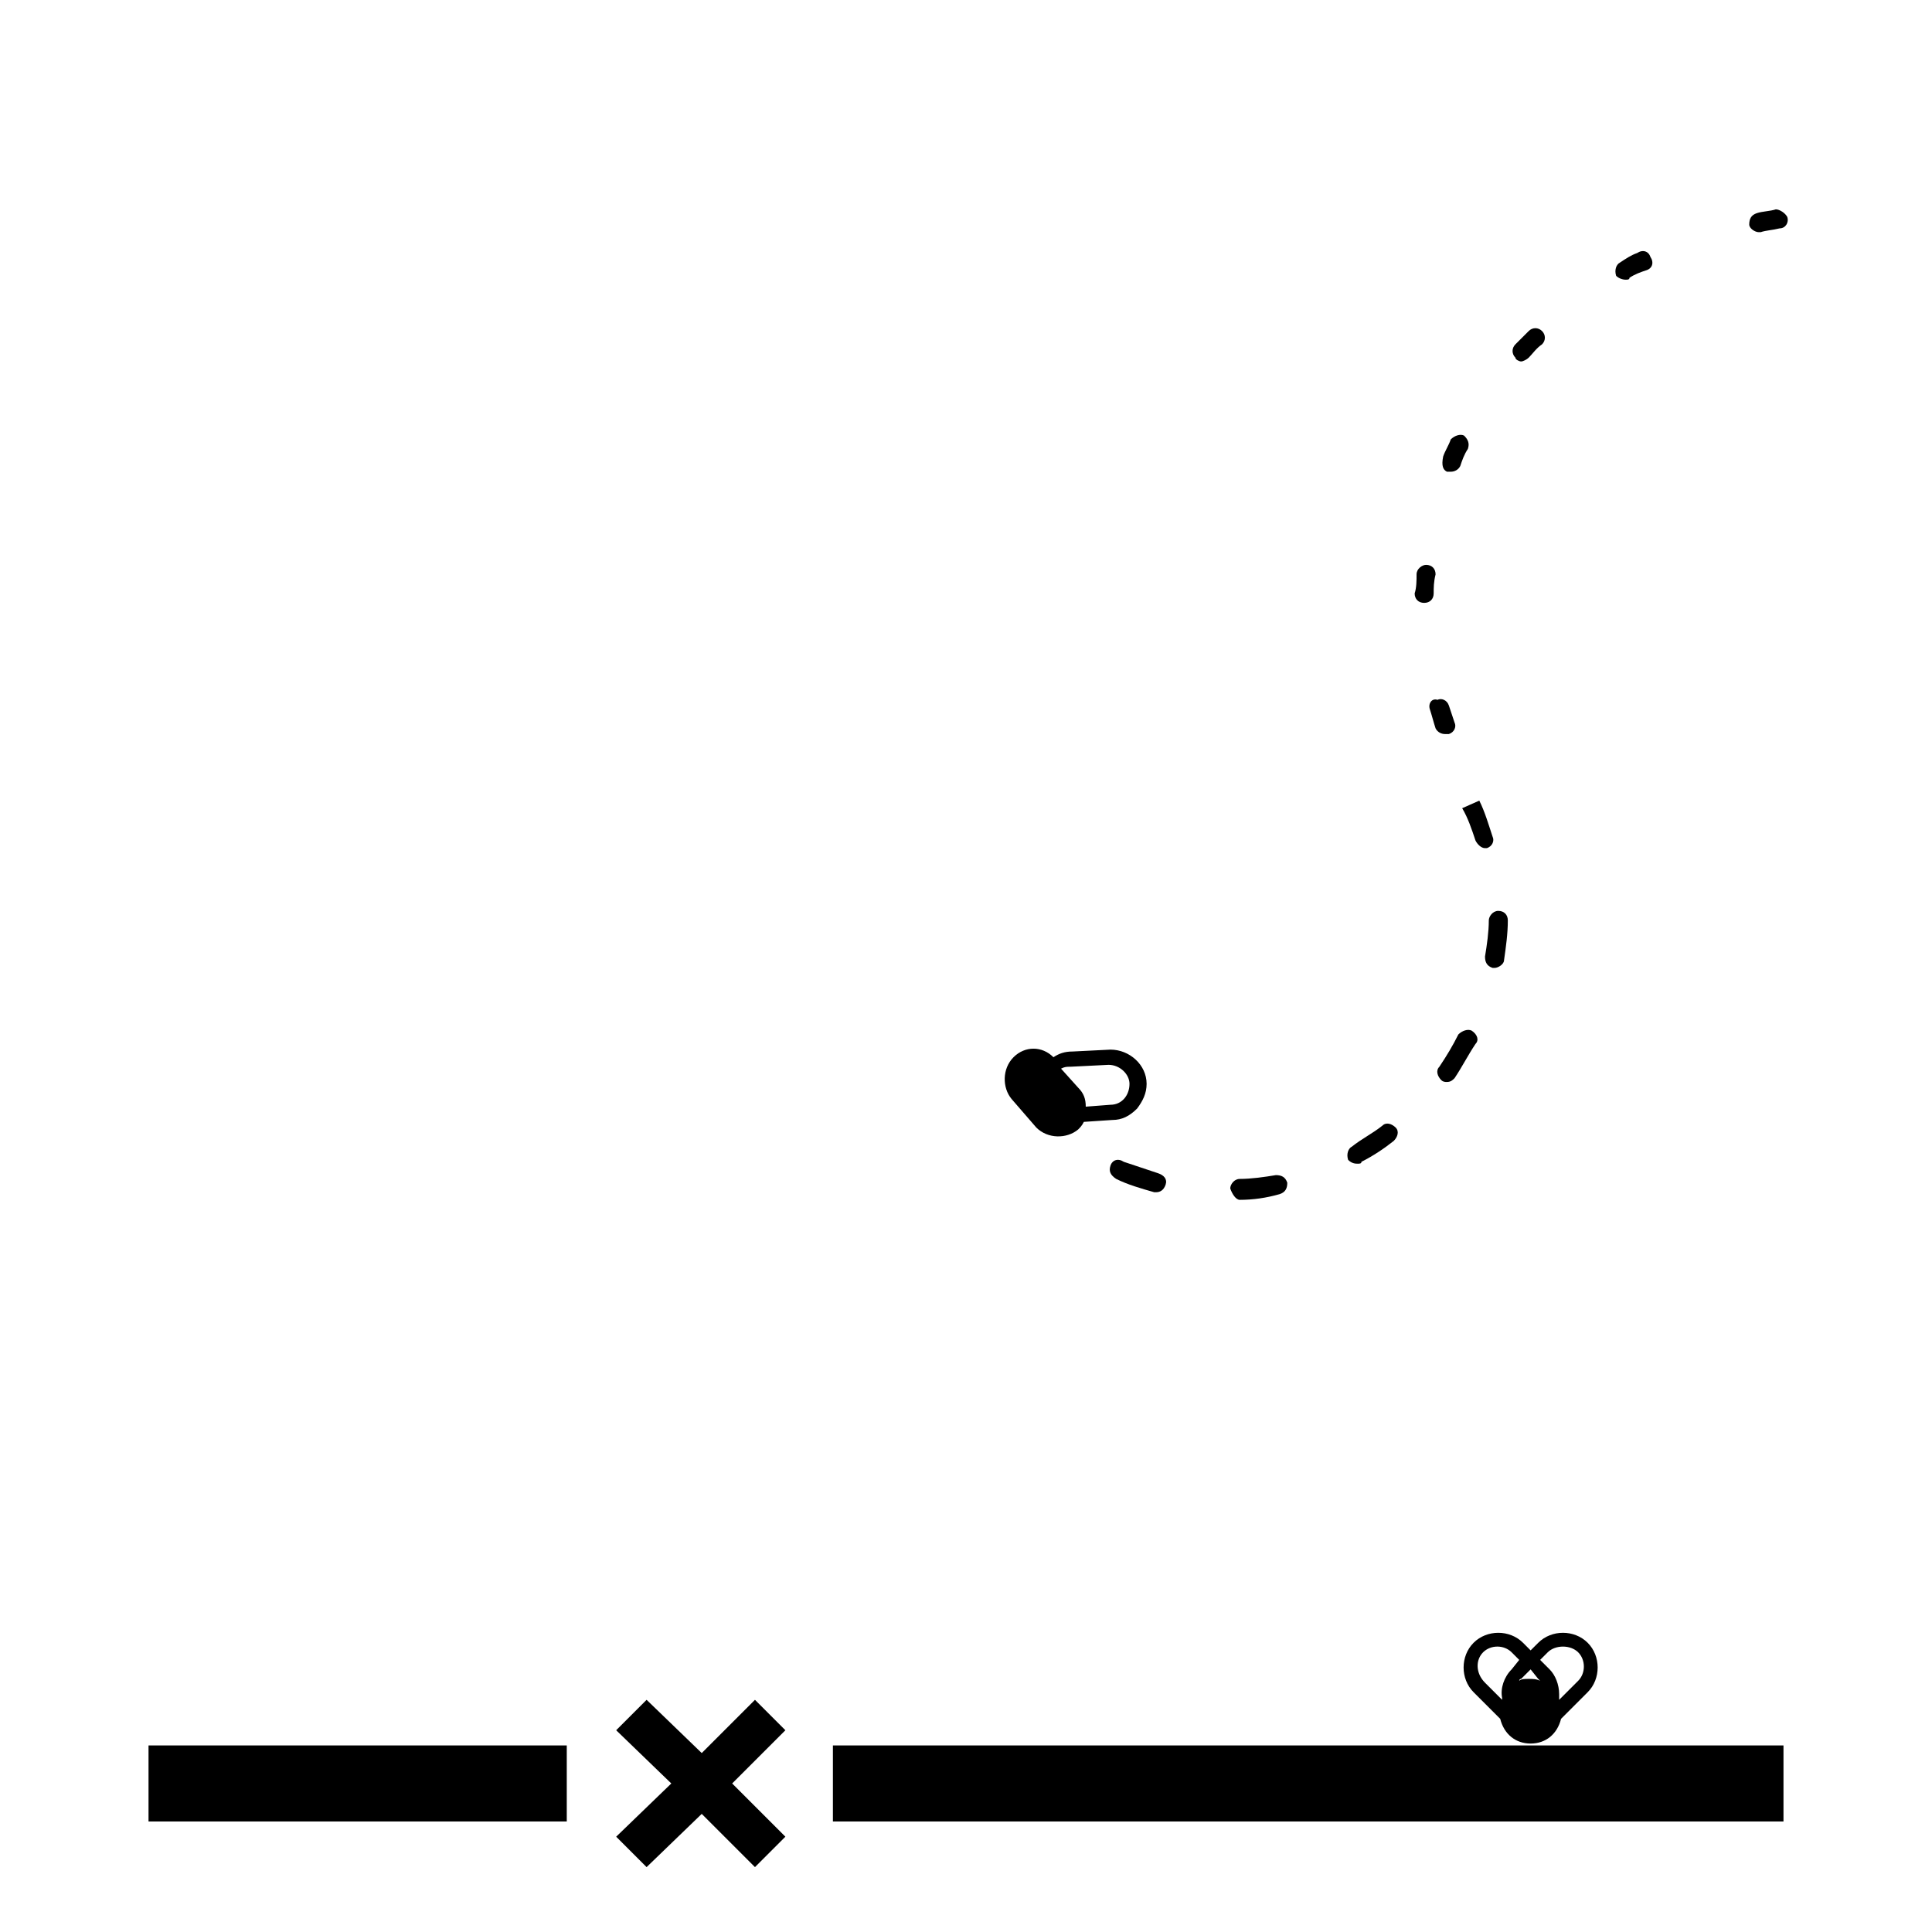 <?xml version="1.0" encoding="UTF-8"?>
<!-- Uploaded to: SVG Repo, www.svgrepo.com, Generator: SVG Repo Mixer Tools -->
<svg fill="#000000" width="800px" height="800px" version="1.1" viewBox="144 144 512 512" xmlns="http://www.w3.org/2000/svg">
 <g>
  <path d="m364.73 606.56h251.91v20.152h-251.91z"/>
  <path d="m183.36 606.56h110.84v20.152h-110.84z"/>
  <path d="m344.07 594.47-14.105 14.105-14.609-14.105-8.062 8.062 14.609 14.105-14.609 14.105 8.062 8.062 14.609-14.105 14.105 14.105 8.062-8.062-14.105-14.105 14.105-14.105z"/>
  <path d="m549.63 581.37-2.016-2.016c-3.527-3.527-9.574-3.527-13.098 0-3.527 3.527-3.527 9.574 0 13.098l7.055 7.055c1.008 4.031 4.031 6.551 8.062 6.551s7.055-2.519 8.062-6.551l7.055-7.055c3.527-3.527 3.527-9.574 0-13.098-3.527-3.527-9.574-3.527-13.098 0zm-12.594 0.504c2.016-2.016 5.543-2.016 7.559 0l2.016 2.016-2.016 2.516c-2.016 2.016-3.023 5.039-2.519 7.559v0.504l-4.535-4.535c-2.519-2.519-2.519-6.043-0.504-8.059zm14.609 7.051 0.504 0.504c-1.008-0.504-2.016-0.504-3.023-0.504s-2.016 0-2.519 0.504c0 0 0-0.504 0.504-0.504l2.519-2.519zm6.551-8.562c1.512 0 3.023 0.504 4.031 1.512 2.016 2.016 2.016 5.543 0 7.559l-5.039 5.039v-1.512c0-2.519-1.008-5.039-2.519-6.551l-2.519-2.519 2.016-2.016c1.008-1.008 2.519-1.512 4.031-1.512z"/>
  <path d="m534.01 417.13c-1.008-0.504-2.519 0-3.527 1.008-1.512 3.023-3.023 5.543-5.039 8.566-1.008 1.008-0.504 2.519 0.504 3.527 0.504 0.504 1.008 0.504 1.512 0.504 1.008 0 1.512-0.504 2.016-1.008 2.016-3.023 3.527-6.047 5.543-9.07 1.008-1.008 0.504-2.519-1.008-3.527z"/>
  <path d="m538.55 387.91c0 3.023-0.504 6.551-1.008 9.574 0 1.512 0.504 2.519 2.016 3.023h0.504c1.008 0 2.519-1.008 2.519-2.016 0.504-3.527 1.008-7.055 1.008-10.578 0-1.512-1.008-2.519-2.519-2.519-1.512-0.004-2.519 1.508-2.519 2.516z"/>
  <path d="m503.79 452.39c0.504 0 1.008 0 1.008-0.504 3.023-1.512 6.047-3.527 8.566-5.543 1.008-1.008 1.512-2.519 0.504-3.527-1.008-1.008-2.519-1.512-3.527-0.504-2.519 2.016-5.543 3.527-8.062 5.543-1.008 0.504-1.512 2.016-1.008 3.527 1.008 1.008 2.016 1.008 2.519 1.008z"/>
  <path d="m535.02 366.75c0.504 1.008 1.512 2.016 2.519 2.016h0.504c1.512-0.504 2.016-2.016 1.512-3.023-1.008-3.023-2.016-6.551-3.527-9.574l-4.535 2.016c1.512 2.523 2.519 5.543 3.527 8.566z"/>
  <path d="m472.55 461.97c0.504 0 0.504 0 0 0 3.527 0 7.055-0.504 10.578-1.512 1.512-0.504 2.016-1.512 2.016-3.023-0.504-1.512-1.512-2.016-3.023-2.016-3.023 0.504-6.551 1.008-9.574 1.008-1.512 0-2.519 1.512-2.519 2.519 0.508 1.512 1.516 3.023 2.523 3.023z"/>
  <path d="m438.29 452.9c-0.504 1.512 0 2.519 1.512 3.527 3.023 1.512 6.551 2.519 10.078 3.527h0.504c1.008 0 2.016-0.504 2.519-2.016s-0.504-2.519-2.016-3.023c-3.023-1.008-6.047-2.016-9.07-3.023-1.512-1.008-3.023-0.504-3.527 1.008z"/>
  <path d="m547.11 239.79c0.504 0 1.512-0.504 2.016-1.008 1.008-1.008 2.016-2.519 3.527-3.527 1.008-1.008 1.008-2.519 0-3.527-1.008-1.008-2.519-1.008-3.527 0-1.008 1.008-2.519 2.519-3.527 3.527-1.008 1.008-1.008 2.519 0 3.527 0 0.508 1.008 1.008 1.512 1.008z"/>
  <path d="m574.82 218.12c0.504 0 1.008 0 1.008-0.504 1.512-1.008 3.023-1.512 4.535-2.016 1.512-0.504 2.016-2.016 1.008-3.527-0.504-1.512-2.016-2.016-3.527-1.008-1.512 0.504-3.023 1.512-4.535 2.519-1.008 0.504-1.512 2.016-1.008 3.527 0.504 0.504 1.512 1.008 2.519 1.008z"/>
  <path d="m521.42 303.77c1.512 0 2.519-1.008 2.519-2.519s0-3.023 0.504-5.039c0-1.512-1.008-2.519-2.519-2.519-1.008 0-2.519 1.008-2.519 2.519 0 1.512 0 3.527-0.504 5.039 0 1.512 1.008 2.519 2.519 2.519z"/>
  <path d="m522.93 331.98c0.504 1.512 1.008 3.527 1.512 5.039 0.504 1.008 1.512 1.512 2.519 1.512h1.008c1.512-0.504 2.016-2.016 1.512-3.023-0.504-1.512-1.008-3.023-1.512-4.535-0.504-1.512-2.016-2.016-3.023-1.512-1.512-0.504-2.519 1.008-2.016 2.519z"/>
  <path d="m527.46 269.01h1.008c1.008 0 2.016-0.504 2.519-1.512 0.504-1.512 1.008-3.023 2.016-4.535 0.504-1.512 0-2.519-1.008-3.527-1.008-0.504-2.519 0-3.527 1.008-0.504 1.512-1.512 3.023-2.016 4.535-0.504 2.519 0 3.527 1.008 4.031z"/>
  <path d="m614.62 199.48c-1.512 0.504-3.527 0.504-5.039 1.008-1.512 0.504-2.016 1.512-2.016 3.023 0 1.008 1.512 2.016 2.519 2.016h0.504c1.512-0.504 3.023-0.504 5.039-1.008 1.512 0 2.519-1.512 2.016-3.023-0.504-1.008-2.016-2.016-3.023-2.016z"/>
  <path d="m418.64 442.82c3.023 3.023 8.062 3.023 11.082 0.504 0.504-0.504 1.008-1.008 1.512-2.016l7.559-0.504c2.519 0 4.535-1.008 6.551-3.023 1.512-2.016 2.519-4.031 2.519-6.551 0-5.039-4.535-9.07-9.574-9.07l-10.078 0.504c-2.016 0-3.527 0.504-5.039 1.512-3.023-3.023-7.559-3.023-10.578 0-3.023 3.023-3.023 8.062-0.504 11.082zm9.066-16.125 10.078-0.504c3.023 0 5.543 2.519 5.543 5.039 0 3.023-2.016 5.543-5.039 5.543l-6.551 0.504c0-2.016-0.504-3.527-2.016-5.039l-4.535-5.039c1.008-0.504 1.512-0.504 2.519-0.504z"/>
 </g>
</svg>